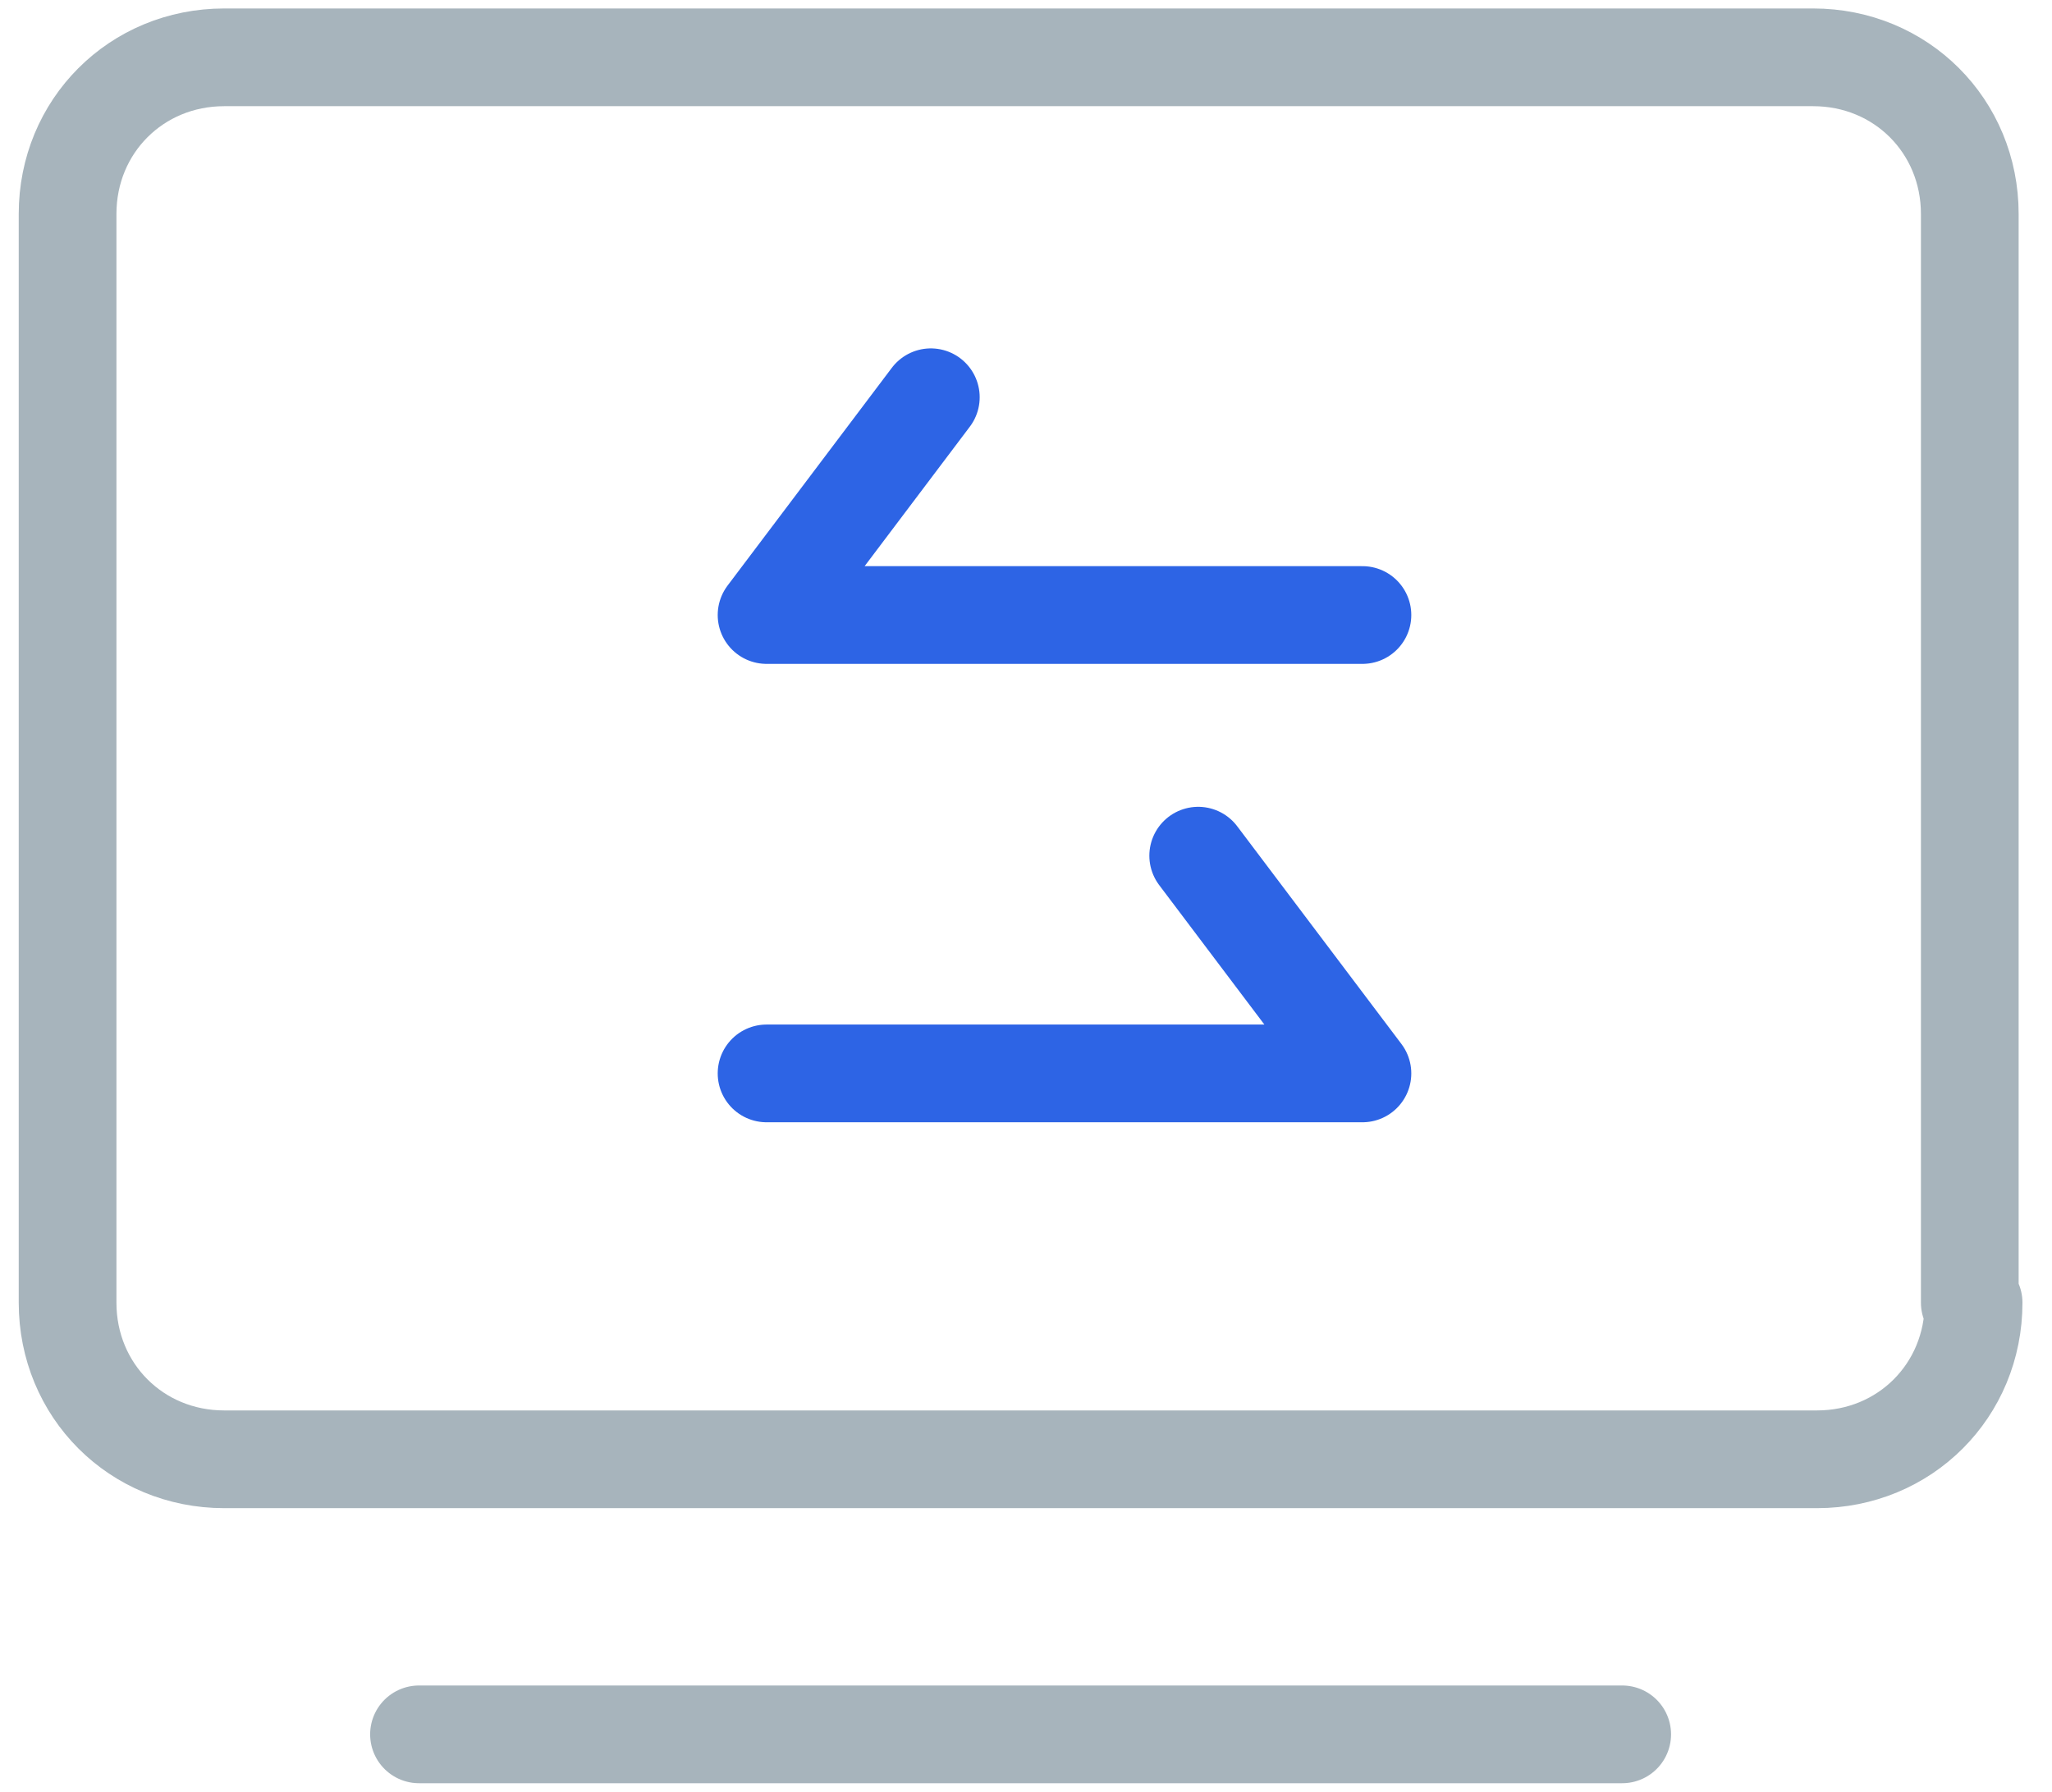 <svg width="63" height="55" viewBox="0 0 63 55" fill="none" xmlns="http://www.w3.org/2000/svg">
<g clip-path="url(#clip0_3027_46671)">
<path d="M60.593 39.99C60.593 42.687 58.482 44.798 55.785 44.798H6.883C4.186 44.798 2.075 42.687 2.075 39.99V6.568C2.075 3.871 4.186 1.76 6.883 1.76H55.667C58.365 1.76 60.476 3.871 60.476 6.568V39.99H60.593Z" stroke="#A7B4BC" stroke-width="3" stroke-linecap="round" stroke-linejoin="round"/>
<path d="M12.864 53.242H49.804" stroke="#A7B4BC" stroke-width="3" stroke-linecap="round" stroke-linejoin="round"/>
<path d="M28.578 12.195L23.535 18.88H41.829" stroke="#2D64E5" stroke-width="3" stroke-linecap="round" stroke-linejoin="round"/>
<path d="M36.787 26.268L41.829 32.952H23.535" stroke="#2D64E5" stroke-width="3" stroke-linecap="round" stroke-linejoin="round"/>
</g>
<defs>
<clipPath id="clip0_3027_46671">
<rect width="62.036" height="55" fill="white" transform="translate(0.315)"/>
</clipPath>
</defs>
</svg>

